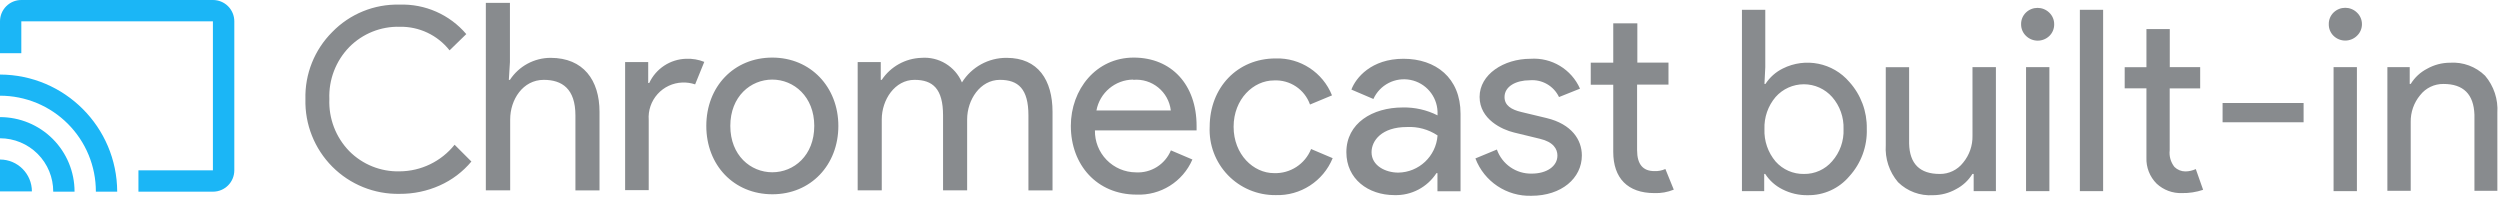 <svg xmlns="http://www.w3.org/2000/svg" width="301" height="25" viewBox="0 0 301 25">
    <g fill="none" fill-rule="evenodd">
        <g fill-rule="nonzero">
            <g>
                <g fill="#888B8E">
                    <path d="M.091 13.241c0-4.7 3.315-8.227 7.945-8.227 2.97-.09 5.68 1.687 6.782 4.447l-2.648 1.102C11.524 8.74 9.755 7.56 7.824 7.662c-2.457 0-4.852 2.234-4.852 5.58 0 3.345 2.395 5.58 4.852 5.58 1.956.079 3.75-1.084 4.477-2.902l2.598 1.102c-1.135 2.774-3.877 4.548-6.873 4.447-2.163.022-4.239-.848-5.74-2.404C.785 17.508-.01 15.402.09 13.24zM16.547 16.304c0-3.497 3.153-5.387 6.782-5.387 1.455-.032 2.896.294 4.195.95v-.455c-.071-1.874-1.421-3.453-3.261-3.814-1.84-.361-3.687.59-4.461 2.298l-2.649-1.132c.526-1.415 2.396-3.71 6.267-3.71 3.872 0 6.874 2.274 6.874 6.62v9.33h-2.78v-2.183h-.121c-1.106 1.706-3.022 2.71-5.054 2.648-3.174 0-5.792-1.95-5.792-5.165zm10.977-2.021c-1.088-.727-2.383-1.081-3.69-1.011-3.032 0-4.255 1.637-4.255 3.032 0 1.638 1.698 2.456 3.215 2.456 2.49-.034 4.542-1.964 4.73-4.447v-.03zM32.083 17.052l2.587-1.071c.625 1.772 2.317 2.942 4.195 2.9 1.8 0 3.093-.879 3.093-2.172 0-.789-.475-1.638-2.112-2.022l-3.124-.758c-1.415-.344-4.134-1.577-4.134-4.286 0-2.709 2.911-4.589 6.126-4.589 2.547-.175 4.931 1.263 5.963 3.598L42.15 9.663c-.639-1.343-2.045-2.149-3.527-2.021-1.638 0-3.033.727-3.033 2.021 0 1.011.819 1.516 2.022 1.8l3.032.727c3.033.728 4.256 2.618 4.256 4.508 0 2.74-2.457 4.852-6.065 4.852-2.98.096-5.692-1.711-6.752-4.498zM48.68 16.264V8.177h-2.709V5.52h2.71V.789h2.9v4.73h3.75v2.648h-3.78v7.885c0 1.738.728 2.527 2.082 2.527.455.02.909-.067 1.324-.253l1.011 2.486c-.74.303-1.536.444-2.335.415-3.224 0-4.953-1.81-4.953-4.963z" transform="translate(-267 -1113) translate(267 1113) translate(145.555 2.022)"/>
                </g>
                <path fill="#888B8E" d="M217.656 23.501c-1.053.019-2.094-.22-3.033-.697-.853-.42-1.576-1.062-2.092-1.86h-.121v2.072h-2.68V1.183h2.81v6.903l-.1 2.022h.121c.517-.798 1.24-1.44 2.092-1.86 2.724-1.363 6.026-.696 8.006 1.617 1.394 1.544 2.146 3.561 2.102 5.64.073 2.109-.682 4.162-2.102 5.722-1.242 1.47-3.079 2.305-5.003 2.274zm-.455-2.557c1.299.019 2.54-.54 3.386-1.527.941-1.064 1.434-2.451 1.375-3.87.051-1.42-.44-2.804-1.375-3.872-.863-.972-2.101-1.529-3.401-1.529-1.3 0-2.539.557-3.402 1.529-.917 1.076-1.396 2.458-1.344 3.871-.056 1.423.424 2.815 1.344 3.902.865.975 2.114 1.522 3.417 1.496zM240.308 23.016h-2.679v-2.072h-.152c-.477.779-1.158 1.412-1.97 1.83-.843.474-1.793.725-2.76.727-1.567.103-3.104-.467-4.225-1.567-1.054-1.24-1.583-2.843-1.476-4.467v-9.38h2.81v9.198c.06 2.44 1.29 3.659 3.69 3.659 1.096.013 2.136-.489 2.81-1.355.755-.91 1.157-2.062 1.131-3.244V8.086h2.82v14.93zM247.323 2.921c.01.528-.199 1.037-.577 1.405-.783.758-2.026.758-2.81 0-.385-.365-.601-.874-.596-1.405-.01-.528.198-1.036.576-1.405.784-.757 2.027-.757 2.81 0 .386.365.602.874.597 1.405zm-.577 5.165v14.93h-2.81V8.086h2.81zM253.216 1.183L253.216 23.016 250.416 23.016 250.416 1.183 253.226 1.183zM262.697 23.248c-1.12.036-2.21-.37-3.033-1.132-.834-.828-1.281-1.969-1.233-3.143v-8.34h-2.618V8.087h2.618V3.497h2.81v4.59h3.66v2.557h-3.67v7.44c-.085.723.122 1.45.576 2.02.352.344.823.536 1.314.537.222-.002.442-.029.657-.081.205-.049.405-.117.597-.202l.88 2.496c-.824.278-1.69.411-2.558.394zM277.333 14.717L267.599 14.717 267.599 12.403 277.353 12.403 277.353 14.717zM284.378 2.921c0 .53-.22 1.034-.606 1.395-.784.758-2.026.758-2.81 0-.378-.368-.587-.877-.576-1.405-.01-.528.198-1.036.576-1.405.784-.757 2.026-.757 2.81 0 .392.366.612.88.606 1.415zm-.606 5.165v14.93h-2.81V8.086h2.81zM287.451 8.086h2.679v2.022h.121c.477-.779 1.159-1.412 1.971-1.83.843-.475 1.793-.725 2.76-.727 1.567-.103 3.104.467 4.225 1.566 1.053 1.241 1.583 2.844 1.476 4.468v9.39h-2.76v-9.167c-.087-2.467-1.33-3.7-3.73-3.7-1.097-.013-2.136.488-2.81 1.354-.755.91-1.157 2.063-1.132 3.245v8.268h-2.81V8.086h.01zM61.396 7.47l-.131 2.143h.131c1.081-1.65 2.92-2.645 4.892-2.649 3.942 0 5.893 2.679 5.893 6.5v9.46h-2.9V13.9c0-3.215-1.608-4.286-3.811-4.286-2.527 0-4.044 2.395-4.044 4.76v8.542h-2.931V.344h2.901V7.47zM75.264 22.915V7.47h2.78v2.527h.121c.81-1.742 2.538-2.874 4.458-2.921.742-.03 1.483.098 2.173.374l-1.102 2.709c-.498-.168-1.022-.243-1.546-.223-1.142.041-2.217.545-2.98 1.395-.763.85-1.147 1.974-1.063 3.113v8.45h-2.84v.02zM100.938 15.162c0 4.7-3.315 8.228-7.944 8.228-4.63 0-7.955-3.497-7.955-8.228 0-4.73 3.315-8.228 7.944-8.228 4.63 0 7.955 3.558 7.955 8.228zm-2.9 0c0-3.528-2.457-5.58-5.055-5.58-2.597 0-5.054 2.022-5.054 5.58 0 3.558 2.457 5.58 5.054 5.58 2.598 0 5.054-2.012 5.054-5.58zM103.263 7.47h2.78v2.143h.121c1.068-1.599 2.84-2.585 4.761-2.649 2.098-.168 4.069 1.025 4.892 2.962 1.158-1.858 3.199-2.98 5.388-2.962 3.78 0 5.519 2.679 5.519 6.5v9.46h-2.901V13.9c0-3.215-1.233-4.286-3.437-4.286-2.365 0-3.942 2.395-3.942 4.76v8.542h-2.9v-9.016c0-3.215-1.234-4.286-3.438-4.286-2.365 0-3.942 2.395-3.942 4.76v8.542h-2.9V7.47zM128.928 15.162c0-4.387 3.032-8.228 7.57-8.228 4.539 0 7.571 3.245 7.571 8.228v.536h-12.24c-.025 1.325.482 2.604 1.406 3.554.925.949 2.191 1.49 3.516 1.5 1.83.108 3.526-.955 4.225-2.649l2.588 1.102c-1.153 2.676-3.842 4.358-6.752 4.225-4.73-.01-7.884-3.568-7.884-8.268zm7.5-5.58c-2.172.027-4.022 1.585-4.418 3.72h8.956c-.26-2.254-2.268-3.89-4.528-3.69l-.01-.03zM48.114 23.34c-3.037.061-5.967-1.122-8.11-3.276-2.141-2.154-3.309-5.09-3.231-8.126-.08-3.026 1.09-5.951 3.234-8.087C42.126 1.674 45.057.48 48.094.556c3.083-.107 6.046 1.2 8.046 3.548l-2.012 1.96c-1.445-1.835-3.668-2.887-6.004-2.84-2.27-.059-4.465.823-6.065 2.436-1.63 1.673-2.5 3.944-2.405 6.278-.093 2.325.773 4.587 2.395 6.256 1.6 1.614 3.794 2.495 6.065 2.436 2.577-.014 5.01-1.192 6.62-3.204l2.022 2.022c-1.034 1.238-2.337 2.223-3.81 2.88-1.52.68-3.168 1.024-4.832 1.011z" transform="translate(-267 -1113) translate(267 1113)"/>
                <path fill="#1BB6F6" d="M25.634 0H2.567C1.15 0 0 1.15 0 2.567v3.841h2.567v-3.84h23.067v17.941h-8.966v2.568h8.976c1.418 0 2.567-1.15 2.567-2.568V2.567c0-.682-.271-1.337-.755-1.819-.484-.481-1.14-.75-1.822-.748zM0 19.205v3.841h3.841c0-2.121-1.72-3.84-3.841-3.84zm0-5.125v2.568c1.703 0 3.336.678 4.539 1.884 1.202 1.206 1.875 2.841 1.87 4.545h2.567c.003-2.382-.942-4.666-2.626-6.35C4.666 15.043 2.38 14.098 0 14.1v-.02zm0-5.124v2.567c3.064-.003 6.003 1.214 8.169 3.382 2.166 2.167 3.38 5.108 3.374 8.172h2.568C14.083 15.297 7.78 8.998 0 8.976v-.02z" transform="translate(-267 -1113) translate(267 1113)"/>
            </g>
        </g>
    </g>
</svg>
